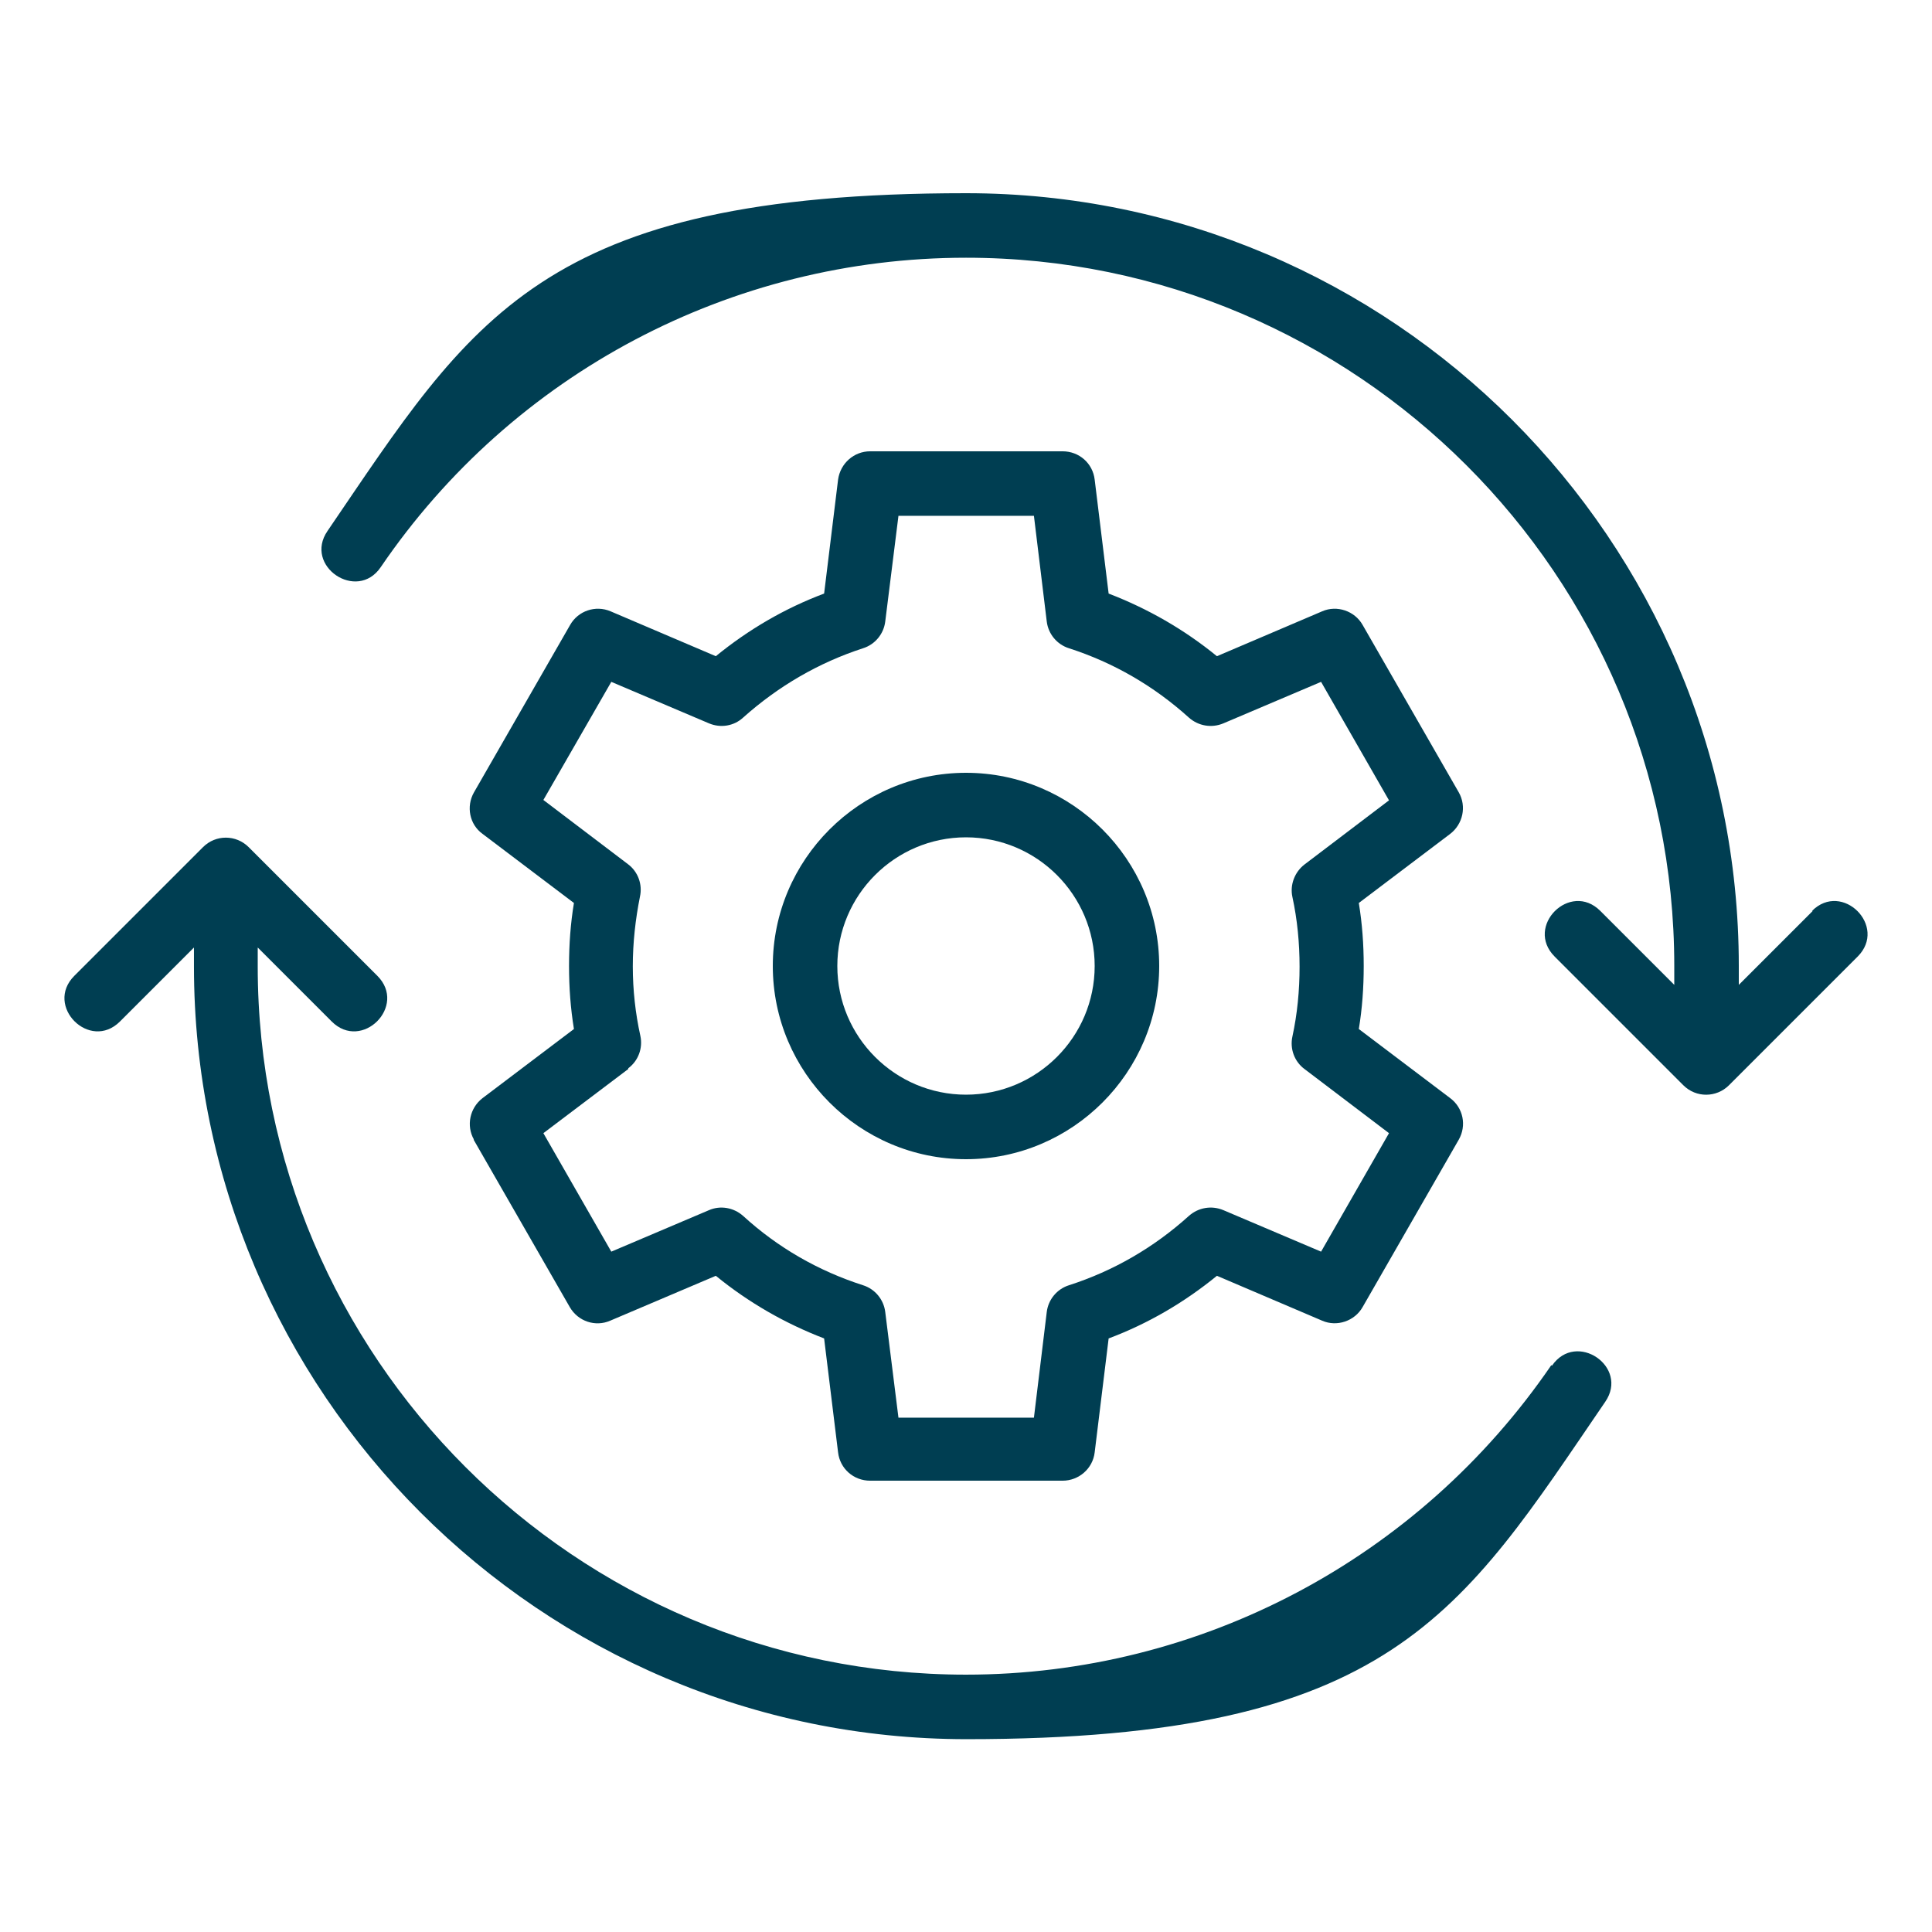 <?xml version="1.0" encoding="UTF-8"?>
<svg xmlns="http://www.w3.org/2000/svg" id="Image" version="1.1" viewBox="0 0 512 512">
  <defs>
    <style>
      .st0 {
        fill: #003e52;
      }
    </style>
  </defs>
  <path class="st0" d="M256,307.2c28.2,0,51.2-23,51.2-51.2s-23-51.2-51.2-51.2-51.2,23-51.2,51.2,23,51.2,51.2,51.2ZM256,221.9c18.8,0,34.1,15.3,34.1,34.1s-15.3,34.1-34.1,34.1-34.1-15.3-34.1-34.1,15.3-34.1,34.1-34.1Z"></path>
  <path class="st0" d="M125.5,302l25.5,44.4c2.2,3.8,6.8,5.3,10.7,3.6l28-11.9c8.7,7.1,18.3,12.6,28.7,16.6l3.7,30.2c.5,4.3,4.1,7.5,8.5,7.5h51c4.3,0,8-3.2,8.5-7.5l3.7-30.2c10.4-3.9,20-9.5,28.7-16.6l27.9,11.9c3.9,1.7,8.6.1,10.7-3.6l25.5-44.4c2.1-3.7,1.2-8.4-2.3-11l-24.2-18.3c.9-5.4,1.3-11,1.3-16.7s-.4-11.2-1.3-16.7l24.2-18.3c3.4-2.6,4.4-7.3,2.3-11l-25.5-44.4c-2.1-3.7-6.8-5.3-10.7-3.6l-27.9,11.9c-8.7-7.1-18.3-12.6-28.7-16.6l-3.7-30.2c-.5-4.3-4.1-7.5-8.5-7.5h-51c-4.3,0-7.9,3.2-8.5,7.5l-3.7,30.2c-10.4,3.9-20,9.5-28.7,16.6l-27.9-11.9c-4-1.7-8.6-.1-10.7,3.6l-25.5,44.4c-2.1,3.7-1.2,8.5,2.3,11l24.2,18.3c-.9,5.4-1.3,11-1.3,16.7s.4,11.2,1.3,16.7l-24.2,18.3c-3.4,2.6-4.4,7.3-2.3,11h0ZM166.5,283.1c2.7-2,3.9-5.4,3.2-8.6-1.3-5.9-2-12.1-2-18.4s.7-12.5,1.9-18.5c.7-3.2-.5-6.6-3.2-8.6l-22.4-17,18-31.3,25.9,11c3.1,1.3,6.6.7,9-1.5,9.4-8.4,20.1-14.6,31.8-18.4,3.2-1,5.5-3.8,5.9-7.1l3.5-28h35.9l3.4,28c.4,3.3,2.7,6.1,5.9,7.1,11.8,3.8,22.5,10,31.8,18.4,2.5,2.2,6,2.8,9.1,1.5l25.9-11,18,31.4-22.4,17c-2.6,2-3.9,5.4-3.2,8.6,1.3,6,1.9,12.2,1.9,18.5s-.6,12.5-1.9,18.5c-.7,3.2.5,6.6,3.2,8.6l22.4,17-18,31.4-25.9-11c-3.1-1.3-6.6-.7-9.1,1.5-9.3,8.4-20,14.6-31.8,18.4-3.2,1-5.5,3.8-5.9,7.1l-3.4,28h-35.9l-3.5-28c-.4-3.3-2.7-6.1-5.9-7.1-11.8-3.8-22.5-9.9-31.8-18.4-2.5-2.2-6-2.8-9-1.5l-25.9,11-18-31.4,22.5-17Z"></path>
  <path class="st0" d="M411.1,361.8c-35.1,51.3-93,82-155.1,82-103.5,0-187.7-84.2-187.7-187.7v-5l19.6,19.6c8,8,20.1-4.1,12.1-12.1l-34.1-34.1c-3.3-3.3-8.7-3.4-12.1,0l-34.1,34.1c-8,8,4.1,20.1,12.1,12.1l19.6-19.6v5c0,112.9,91.9,204.8,204.8,204.8s130.9-33.4,169.2-89.4c6.4-9.3-7.7-18.9-14.1-9.6Z"></path>
  <path class="st0" d="M480.4,241.4l-19.6,19.6v-5c0-112.9-91.9-204.8-204.8-204.8s-131,33.5-169.2,89.5c-6.4,9.3,7.8,18.9,14.1,9.6,35-51.4,93-82,155.1-82,103.5,0,187.7,84.2,187.7,187.7v5l-19.6-19.6c-8-8-20.1,4.1-12.1,12.1l34.1,34.1c3.4,3.4,8.8,3.3,12.1,0l34.1-34.1c8-8-4.1-20.1-12.1-12.1h0Z"></path>
</svg>
